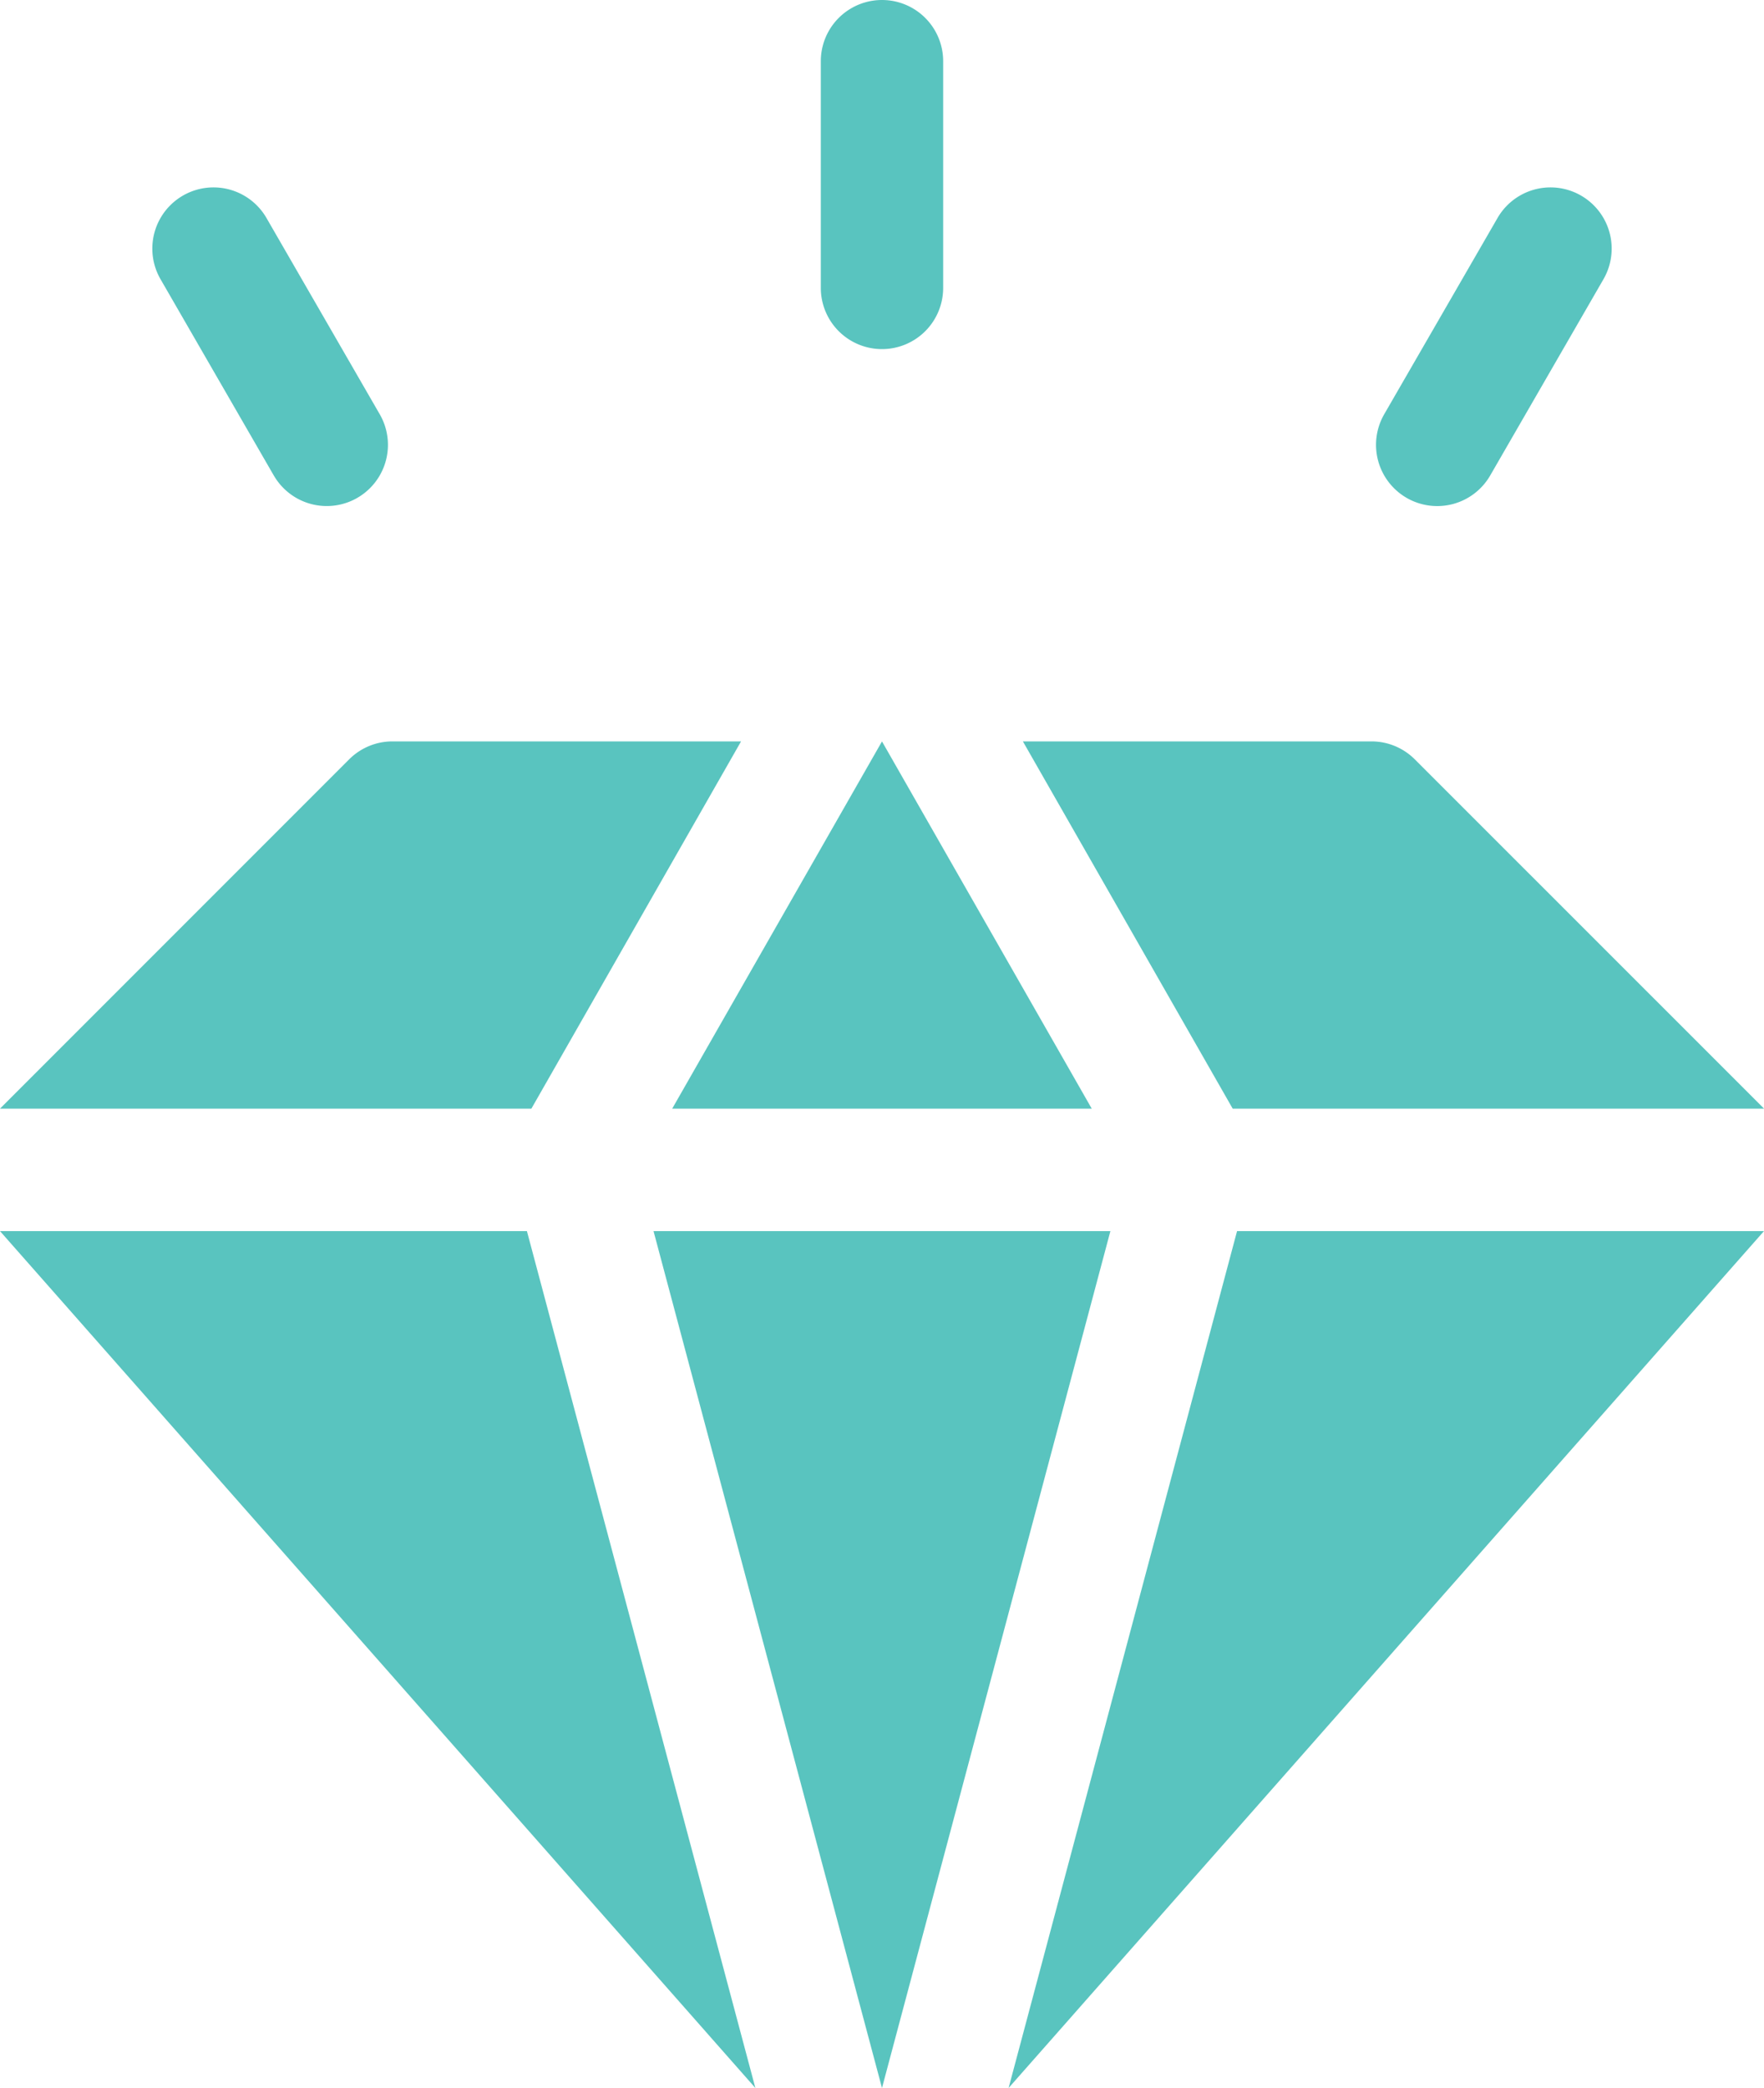 <svg xmlns="http://www.w3.org/2000/svg" width="66.725" height="78.951" viewBox="0 0 66.725 78.951">
  <g id="Grupo_208" data-name="Grupo 208" transform="translate(0)">
    <path id="Trazado_29" data-name="Trazado 29" d="M0,23.657l28.573,32.4-8.642-32.4Z" transform="translate(0 22.892)" fill="#59c4bf"/>
    <path id="Trazado_30" data-name="Trazado 30" d="M20.1,28.133H0L13.209,14.924a2.313,2.313,0,0,1,1.637-.677H28.031Z" transform="translate(0 13.786)" fill="#59c4bf"/>
    <path id="Trazado_31" data-name="Trazado 31" d="M28.793,28.133H12.922l7.936-13.886Z" transform="translate(12.504 13.787)" fill="#59c4bf"/>
    <path id="Trazado_32" data-name="Trazado 32" d="M29.845,23.657l-8.64,32.4-8.642-32.4Z" transform="translate(12.157 22.892)" fill="#59c4bf"/>
    <path id="Trazado_33" data-name="Trazado 33" d="M27.6,28.133,19.664,14.247H32.849a2.313,2.313,0,0,1,1.637.677L47.7,28.133Z" transform="translate(19.028 13.786)" fill="#59c4bf"/>
    <path id="Trazado_34" data-name="Trazado 34" d="M28.031,23.657H47.962l-28.573,32.4Z" transform="translate(18.762 22.892)" fill="#59c4bf"/>
    <path id="Trazado_35" data-name="Trazado 35" d="M18.093,13.2a2.314,2.314,0,0,1-2.314-2.314V2.314a2.314,2.314,0,1,1,4.628,0v8.569A2.314,2.314,0,0,1,18.093,13.2" transform="translate(15.269)" fill="#59c4bf"/>
    <path id="Trazado_36" data-name="Trazado 36" d="M7.522,14.493,3.239,7.073A2.314,2.314,0,1,1,7.247,4.759l4.284,7.42a2.314,2.314,0,1,1-4.008,2.314" transform="translate(2.833 3.484)" fill="#59c4bf"/>
    <path id="Trazado_37" data-name="Trazado 37" d="M27.61,15.34a2.316,2.316,0,0,1-.848-3.162l4.286-7.42a2.314,2.314,0,0,1,4.008,2.314l-4.284,7.42a2.314,2.314,0,0,1-3.162.848" transform="translate(25.597 3.485)" fill="#59c4bf"/>
  </g>
</svg>
